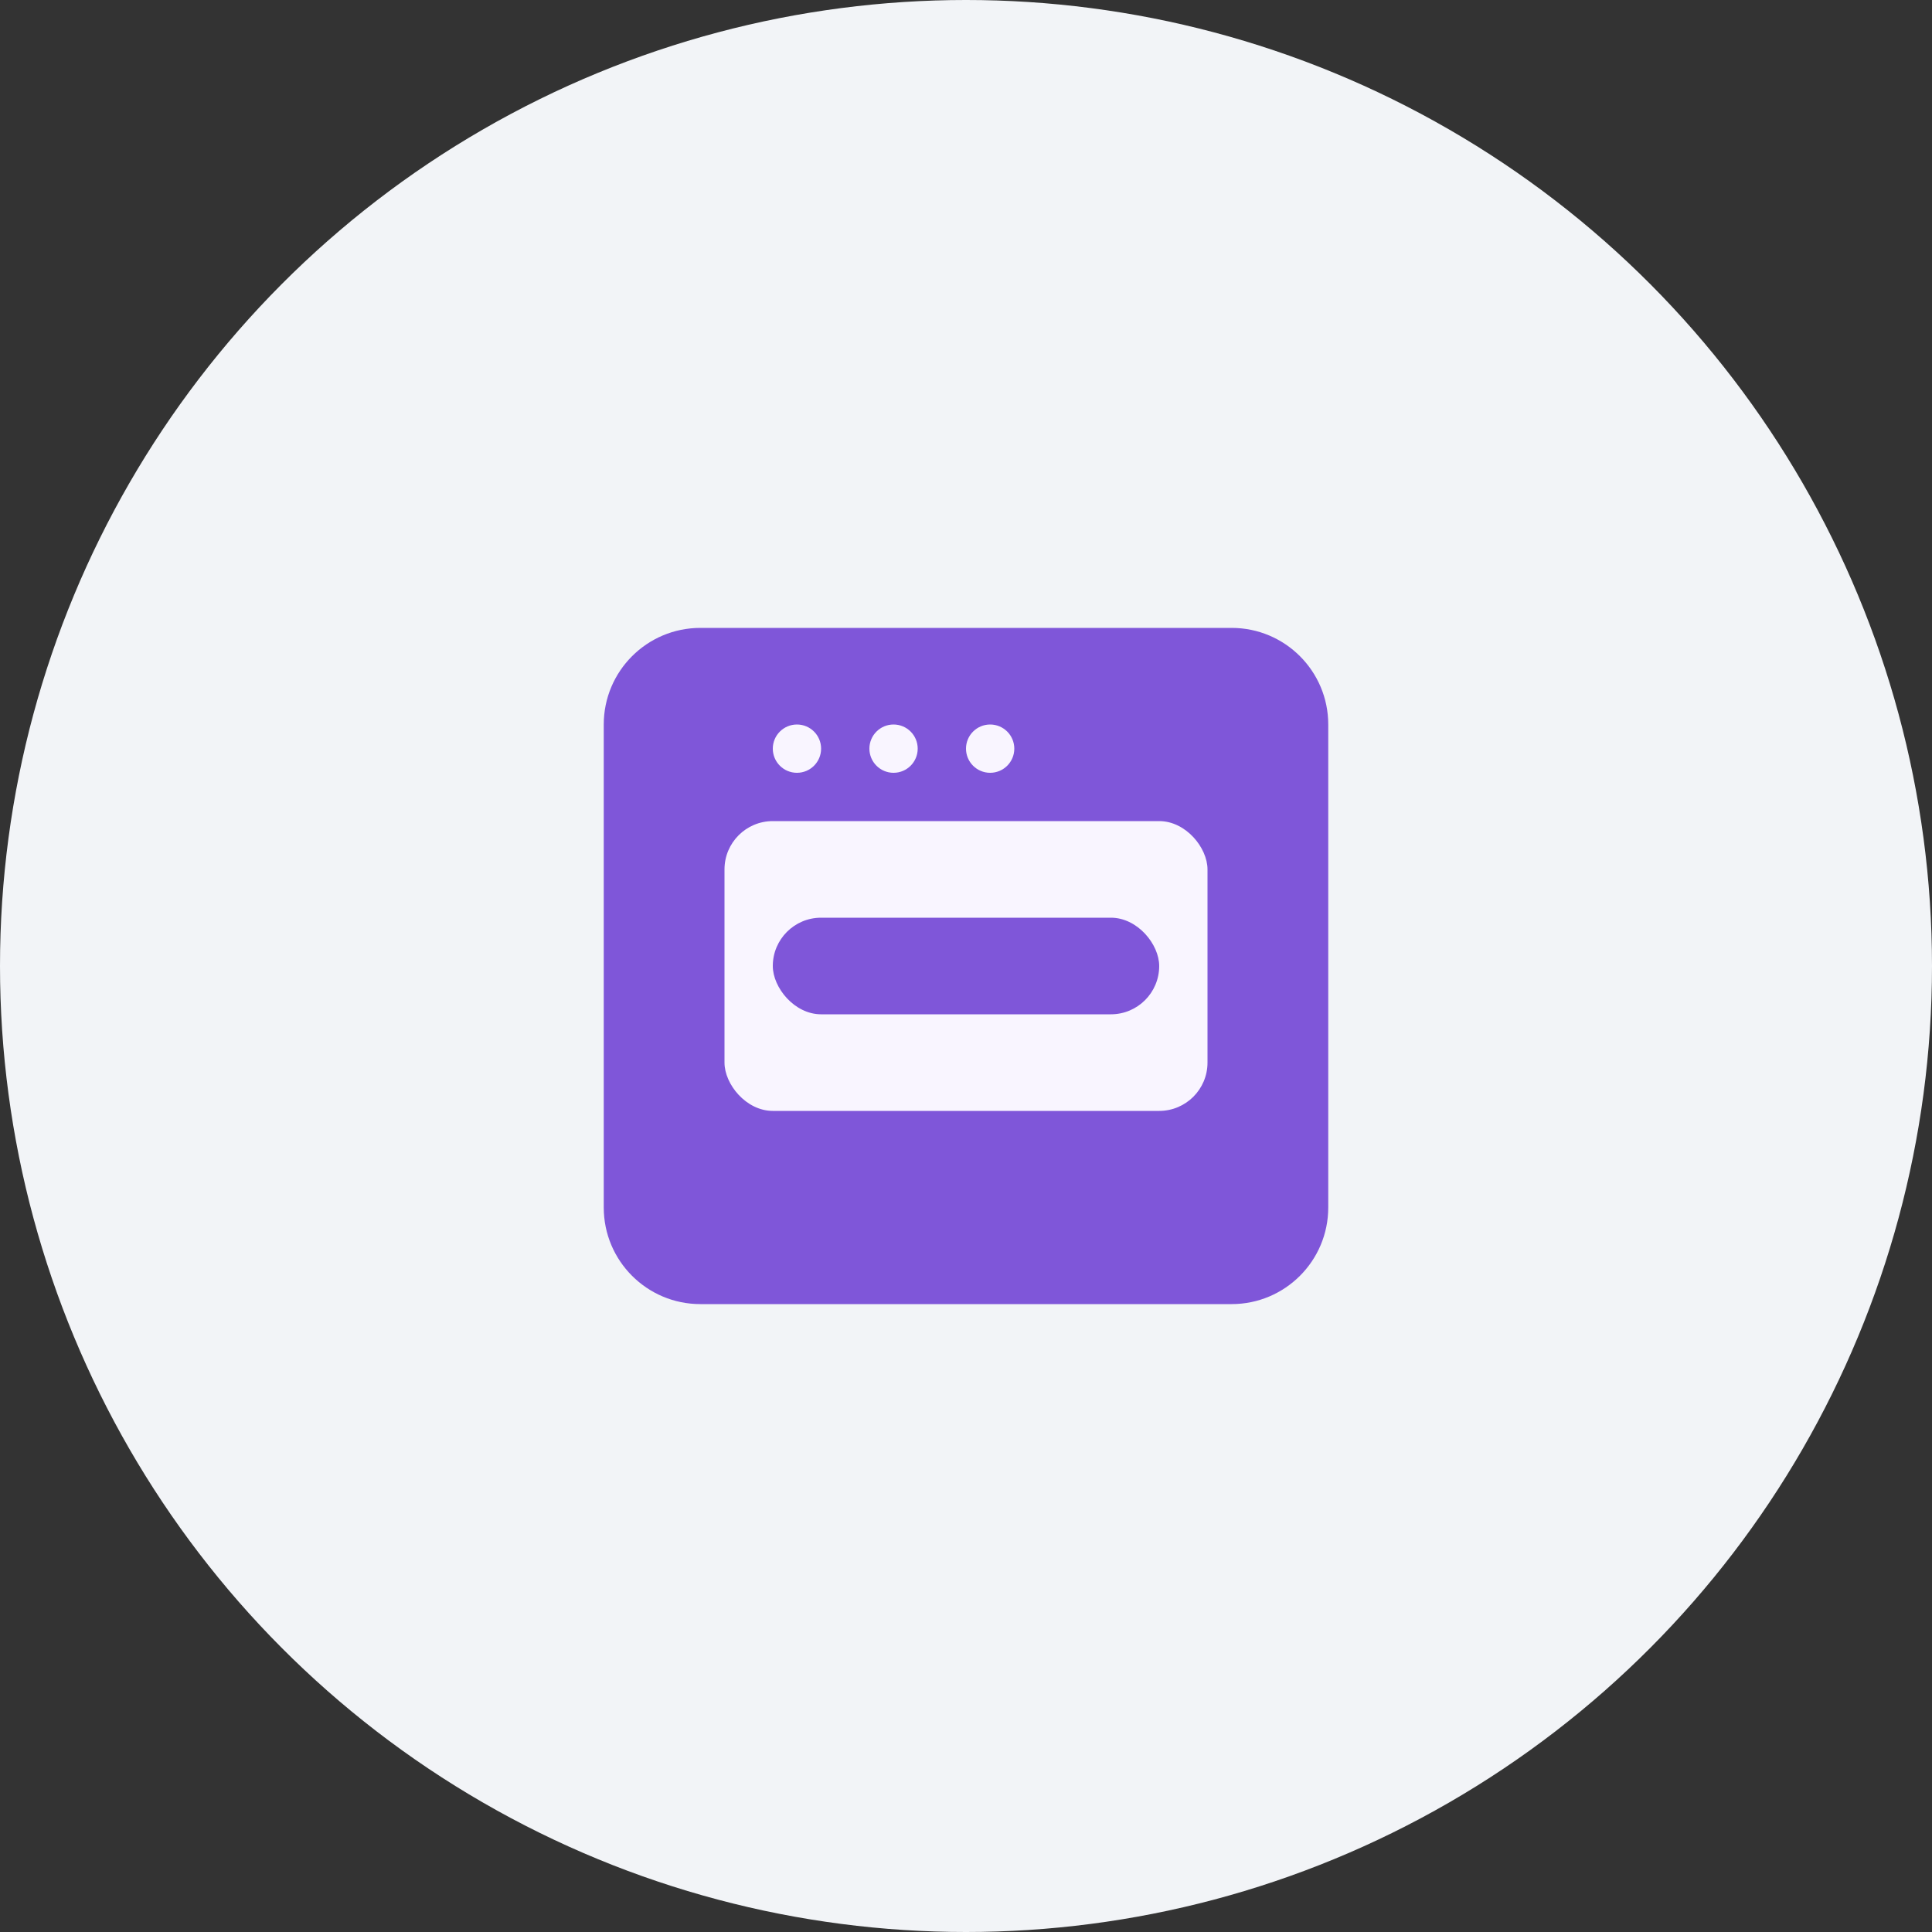 <svg width="80" height="80" viewBox="0 0 80 80" fill="none" xmlns="http://www.w3.org/2000/svg">
  <rect x="0" y="0" width="80" height="80" fill="#333333" stroke="none"/>
  <circle cx="40" cy="40" r="40" fill="#F2F4F7"/>
  <path d="M25 30C25 27.791 26.791 26 29 26H51C53.209 26 55 27.791 55 30V50C55 52.209 53.209 54 51 54H29C26.791 54 25 52.209 25 50V30Z" fill="#7F56D9"/>
  <rect x="30" y="34" width="20" height="12" rx="2" fill="#F9F5FF"/>
  <rect x="32" y="38" width="16" height="4" rx="2" fill="#7F56D9"/>
  <circle cx="33" cy="31" r="1" fill="#F9F5FF"/>
  <circle cx="37" cy="31" r="1" fill="#F9F5FF"/>
  <circle cx="41" cy="31" r="1" fill="#F9F5FF"/>
</svg>